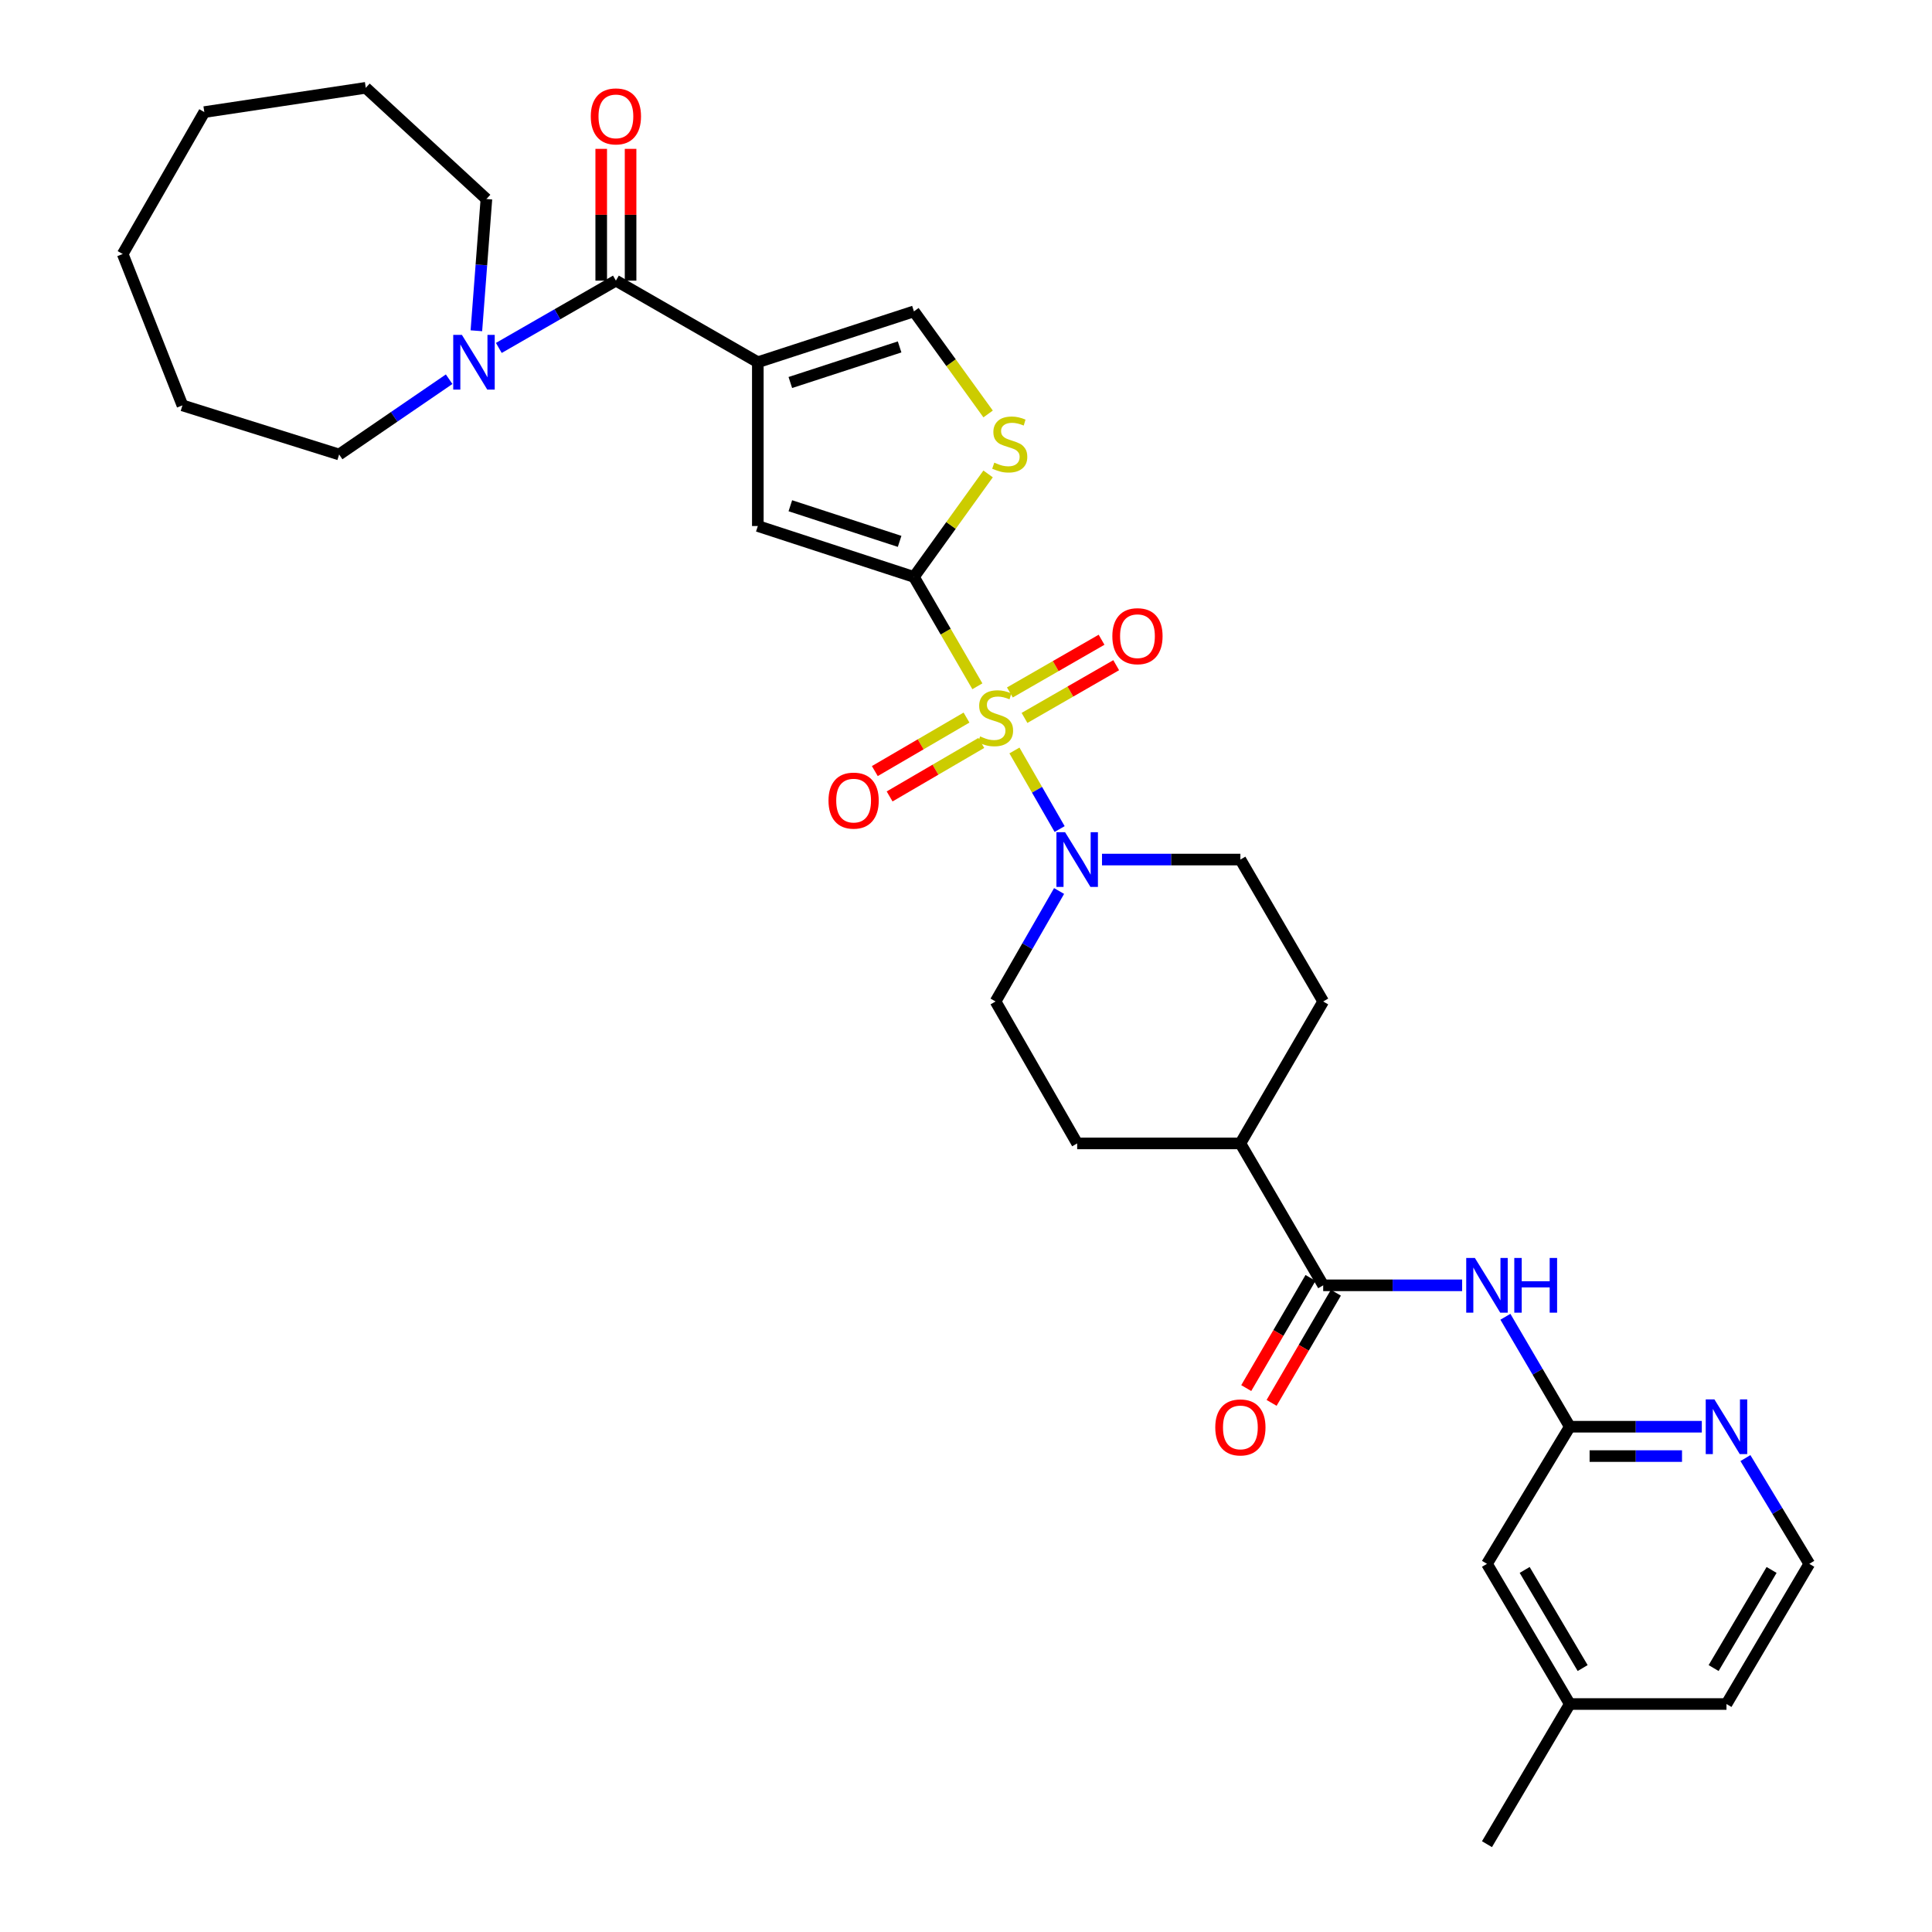 <?xml version='1.0' encoding='iso-8859-1'?>
<svg version='1.1' baseProfile='full'
              xmlns='http://www.w3.org/2000/svg'
                      xmlns:rdkit='http://www.rdkit.org/xml'
                      xmlns:xlink='http://www.w3.org/1999/xlink'
                  xml:space='preserve'
width='1000px' height='1000px' viewBox='0 0 1000 1000'>
<!-- END OF HEADER -->
<rect style='opacity:1.0;fill:#FFFFFF;stroke:none' width='1000' height='1000' x='0' y='0'> </rect>
<path class='bond-0' d='M 505.887,355.221 L 489.469,326.916' style='fill:none;fill-rule:evenodd;stroke:#CCCC00;stroke-width:6px;stroke-linecap:butt;stroke-linejoin:miter;stroke-opacity:1' />
<path class='bond-0' d='M 489.469,326.916 L 473.051,298.612' style='fill:none;fill-rule:evenodd;stroke:#000000;stroke-width:6px;stroke-linecap:butt;stroke-linejoin:miter;stroke-opacity:1' />
<path class='bond-4' d='M 525.074,388.444 L 536.769,408.78' style='fill:none;fill-rule:evenodd;stroke:#CCCC00;stroke-width:6px;stroke-linecap:butt;stroke-linejoin:miter;stroke-opacity:1' />
<path class='bond-4' d='M 536.769,408.78 L 548.464,429.116' style='fill:none;fill-rule:evenodd;stroke:#0000FF;stroke-width:6px;stroke-linecap:butt;stroke-linejoin:miter;stroke-opacity:1' />
<path class='bond-11' d='M 500.262,371.421 L 476.533,385.265' style='fill:none;fill-rule:evenodd;stroke:#CCCC00;stroke-width:6px;stroke-linecap:butt;stroke-linejoin:miter;stroke-opacity:1' />
<path class='bond-11' d='M 476.533,385.265 L 452.804,399.109' style='fill:none;fill-rule:evenodd;stroke:#FF0000;stroke-width:6px;stroke-linecap:butt;stroke-linejoin:miter;stroke-opacity:1' />
<path class='bond-11' d='M 507.92,384.547 L 484.191,398.391' style='fill:none;fill-rule:evenodd;stroke:#CCCC00;stroke-width:6px;stroke-linecap:butt;stroke-linejoin:miter;stroke-opacity:1' />
<path class='bond-11' d='M 484.191,398.391 L 460.462,412.235' style='fill:none;fill-rule:evenodd;stroke:#FF0000;stroke-width:6px;stroke-linecap:butt;stroke-linejoin:miter;stroke-opacity:1' />
<path class='bond-12' d='M 530.284,371.593 L 554.012,357.948' style='fill:none;fill-rule:evenodd;stroke:#CCCC00;stroke-width:6px;stroke-linecap:butt;stroke-linejoin:miter;stroke-opacity:1' />
<path class='bond-12' d='M 554.012,357.948 L 577.74,344.303' style='fill:none;fill-rule:evenodd;stroke:#FF0000;stroke-width:6px;stroke-linecap:butt;stroke-linejoin:miter;stroke-opacity:1' />
<path class='bond-12' d='M 522.708,358.419 L 546.436,344.774' style='fill:none;fill-rule:evenodd;stroke:#CCCC00;stroke-width:6px;stroke-linecap:butt;stroke-linejoin:miter;stroke-opacity:1' />
<path class='bond-12' d='M 546.436,344.774 L 570.165,331.129' style='fill:none;fill-rule:evenodd;stroke:#FF0000;stroke-width:6px;stroke-linecap:butt;stroke-linejoin:miter;stroke-opacity:1' />
<path class='bond-3' d='M 473.051,298.612 L 392.248,272.271' style='fill:none;fill-rule:evenodd;stroke:#000000;stroke-width:6px;stroke-linecap:butt;stroke-linejoin:miter;stroke-opacity:1' />
<path class='bond-3' d='M 465.641,280.213 L 409.078,261.774' style='fill:none;fill-rule:evenodd;stroke:#000000;stroke-width:6px;stroke-linecap:butt;stroke-linejoin:miter;stroke-opacity:1' />
<path class='bond-5' d='M 473.051,298.612 L 492.246,271.957' style='fill:none;fill-rule:evenodd;stroke:#000000;stroke-width:6px;stroke-linecap:butt;stroke-linejoin:miter;stroke-opacity:1' />
<path class='bond-5' d='M 492.246,271.957 L 511.441,245.302' style='fill:none;fill-rule:evenodd;stroke:#CCCC00;stroke-width:6px;stroke-linecap:butt;stroke-linejoin:miter;stroke-opacity:1' />
<path class='bond-1' d='M 392.248,187.483 L 392.248,272.271' style='fill:none;fill-rule:evenodd;stroke:#000000;stroke-width:6px;stroke-linecap:butt;stroke-linejoin:miter;stroke-opacity:1' />
<path class='bond-2' d='M 392.248,187.483 L 318.79,145.254' style='fill:none;fill-rule:evenodd;stroke:#000000;stroke-width:6px;stroke-linecap:butt;stroke-linejoin:miter;stroke-opacity:1' />
<path class='bond-33' d='M 392.248,187.483 L 473.051,161.168' style='fill:none;fill-rule:evenodd;stroke:#000000;stroke-width:6px;stroke-linecap:butt;stroke-linejoin:miter;stroke-opacity:1' />
<path class='bond-33' d='M 409.074,197.985 L 465.637,179.565' style='fill:none;fill-rule:evenodd;stroke:#000000;stroke-width:6px;stroke-linecap:butt;stroke-linejoin:miter;stroke-opacity:1' />
<path class='bond-9' d='M 318.79,145.254 L 288.49,162.672' style='fill:none;fill-rule:evenodd;stroke:#000000;stroke-width:6px;stroke-linecap:butt;stroke-linejoin:miter;stroke-opacity:1' />
<path class='bond-9' d='M 288.49,162.672 L 258.19,180.091' style='fill:none;fill-rule:evenodd;stroke:#0000FF;stroke-width:6px;stroke-linecap:butt;stroke-linejoin:miter;stroke-opacity:1' />
<path class='bond-17' d='M 326.388,145.254 L 326.388,111.151' style='fill:none;fill-rule:evenodd;stroke:#000000;stroke-width:6px;stroke-linecap:butt;stroke-linejoin:miter;stroke-opacity:1' />
<path class='bond-17' d='M 326.388,111.151 L 326.388,77.049' style='fill:none;fill-rule:evenodd;stroke:#FF0000;stroke-width:6px;stroke-linecap:butt;stroke-linejoin:miter;stroke-opacity:1' />
<path class='bond-17' d='M 311.191,145.254 L 311.191,111.151' style='fill:none;fill-rule:evenodd;stroke:#000000;stroke-width:6px;stroke-linecap:butt;stroke-linejoin:miter;stroke-opacity:1' />
<path class='bond-17' d='M 311.191,111.151 L 311.191,77.049' style='fill:none;fill-rule:evenodd;stroke:#FF0000;stroke-width:6px;stroke-linecap:butt;stroke-linejoin:miter;stroke-opacity:1' />
<path class='bond-15' d='M 570.396,444.904 L 606.208,444.904' style='fill:none;fill-rule:evenodd;stroke:#0000FF;stroke-width:6px;stroke-linecap:butt;stroke-linejoin:miter;stroke-opacity:1' />
<path class='bond-15' d='M 606.208,444.904 L 642.02,444.904' style='fill:none;fill-rule:evenodd;stroke:#000000;stroke-width:6px;stroke-linecap:butt;stroke-linejoin:miter;stroke-opacity:1' />
<path class='bond-16' d='M 548.182,461.183 L 531.74,489.773' style='fill:none;fill-rule:evenodd;stroke:#0000FF;stroke-width:6px;stroke-linecap:butt;stroke-linejoin:miter;stroke-opacity:1' />
<path class='bond-16' d='M 531.74,489.773 L 515.298,518.362' style='fill:none;fill-rule:evenodd;stroke:#000000;stroke-width:6px;stroke-linecap:butt;stroke-linejoin:miter;stroke-opacity:1' />
<path class='bond-6' d='M 511.447,214.264 L 492.249,187.716' style='fill:none;fill-rule:evenodd;stroke:#CCCC00;stroke-width:6px;stroke-linecap:butt;stroke-linejoin:miter;stroke-opacity:1' />
<path class='bond-6' d='M 492.249,187.716 L 473.051,161.168' style='fill:none;fill-rule:evenodd;stroke:#000000;stroke-width:6px;stroke-linecap:butt;stroke-linejoin:miter;stroke-opacity:1' />
<path class='bond-7' d='M 684.883,665.279 L 642.02,591.829' style='fill:none;fill-rule:evenodd;stroke:#000000;stroke-width:6px;stroke-linecap:butt;stroke-linejoin:miter;stroke-opacity:1' />
<path class='bond-8' d='M 684.883,665.279 L 720.839,665.279' style='fill:none;fill-rule:evenodd;stroke:#000000;stroke-width:6px;stroke-linecap:butt;stroke-linejoin:miter;stroke-opacity:1' />
<path class='bond-8' d='M 720.839,665.279 L 756.795,665.279' style='fill:none;fill-rule:evenodd;stroke:#0000FF;stroke-width:6px;stroke-linecap:butt;stroke-linejoin:miter;stroke-opacity:1' />
<path class='bond-18' d='M 678.32,661.45 L 661.686,689.96' style='fill:none;fill-rule:evenodd;stroke:#000000;stroke-width:6px;stroke-linecap:butt;stroke-linejoin:miter;stroke-opacity:1' />
<path class='bond-18' d='M 661.686,689.96 L 645.052,718.471' style='fill:none;fill-rule:evenodd;stroke:#FF0000;stroke-width:6px;stroke-linecap:butt;stroke-linejoin:miter;stroke-opacity:1' />
<path class='bond-18' d='M 691.446,669.108 L 674.812,697.619' style='fill:none;fill-rule:evenodd;stroke:#000000;stroke-width:6px;stroke-linecap:butt;stroke-linejoin:miter;stroke-opacity:1' />
<path class='bond-18' d='M 674.812,697.619 L 658.178,726.129' style='fill:none;fill-rule:evenodd;stroke:#FF0000;stroke-width:6px;stroke-linecap:butt;stroke-linejoin:miter;stroke-opacity:1' />
<path class='bond-10' d='M 779.191,681.56 L 795.858,710.014' style='fill:none;fill-rule:evenodd;stroke:#0000FF;stroke-width:6px;stroke-linecap:butt;stroke-linejoin:miter;stroke-opacity:1' />
<path class='bond-10' d='M 795.858,710.014 L 812.525,738.468' style='fill:none;fill-rule:evenodd;stroke:#000000;stroke-width:6px;stroke-linecap:butt;stroke-linejoin:miter;stroke-opacity:1' />
<path class='bond-24' d='M 232.477,196.279 L 204.007,215.761' style='fill:none;fill-rule:evenodd;stroke:#0000FF;stroke-width:6px;stroke-linecap:butt;stroke-linejoin:miter;stroke-opacity:1' />
<path class='bond-24' d='M 204.007,215.761 L 175.537,235.242' style='fill:none;fill-rule:evenodd;stroke:#000000;stroke-width:6px;stroke-linecap:butt;stroke-linejoin:miter;stroke-opacity:1' />
<path class='bond-25' d='M 246.571,171.205 L 249.168,137.11' style='fill:none;fill-rule:evenodd;stroke:#0000FF;stroke-width:6px;stroke-linecap:butt;stroke-linejoin:miter;stroke-opacity:1' />
<path class='bond-25' d='M 249.168,137.11 L 251.764,103.016' style='fill:none;fill-rule:evenodd;stroke:#000000;stroke-width:6px;stroke-linecap:butt;stroke-linejoin:miter;stroke-opacity:1' />
<path class='bond-13' d='M 812.525,738.468 L 846.691,738.468' style='fill:none;fill-rule:evenodd;stroke:#000000;stroke-width:6px;stroke-linecap:butt;stroke-linejoin:miter;stroke-opacity:1' />
<path class='bond-13' d='M 846.691,738.468 L 880.857,738.468' style='fill:none;fill-rule:evenodd;stroke:#0000FF;stroke-width:6px;stroke-linecap:butt;stroke-linejoin:miter;stroke-opacity:1' />
<path class='bond-13' d='M 822.775,753.664 L 846.691,753.664' style='fill:none;fill-rule:evenodd;stroke:#000000;stroke-width:6px;stroke-linecap:butt;stroke-linejoin:miter;stroke-opacity:1' />
<path class='bond-13' d='M 846.691,753.664 L 870.607,753.664' style='fill:none;fill-rule:evenodd;stroke:#0000FF;stroke-width:6px;stroke-linecap:butt;stroke-linejoin:miter;stroke-opacity:1' />
<path class='bond-21' d='M 812.525,738.468 L 769.654,809.444' style='fill:none;fill-rule:evenodd;stroke:#000000;stroke-width:6px;stroke-linecap:butt;stroke-linejoin:miter;stroke-opacity:1' />
<path class='bond-22' d='M 903.427,754.7 L 919.957,782.072' style='fill:none;fill-rule:evenodd;stroke:#0000FF;stroke-width:6px;stroke-linecap:butt;stroke-linejoin:miter;stroke-opacity:1' />
<path class='bond-22' d='M 919.957,782.072 L 936.487,809.444' style='fill:none;fill-rule:evenodd;stroke:#000000;stroke-width:6px;stroke-linecap:butt;stroke-linejoin:miter;stroke-opacity:1' />
<path class='bond-14' d='M 642.02,591.829 L 557.544,591.829' style='fill:none;fill-rule:evenodd;stroke:#000000;stroke-width:6px;stroke-linecap:butt;stroke-linejoin:miter;stroke-opacity:1' />
<path class='bond-32' d='M 642.02,591.829 L 684.883,518.362' style='fill:none;fill-rule:evenodd;stroke:#000000;stroke-width:6px;stroke-linecap:butt;stroke-linejoin:miter;stroke-opacity:1' />
<path class='bond-19' d='M 642.02,444.904 L 684.883,518.362' style='fill:none;fill-rule:evenodd;stroke:#000000;stroke-width:6px;stroke-linecap:butt;stroke-linejoin:miter;stroke-opacity:1' />
<path class='bond-20' d='M 515.298,518.362 L 557.544,591.829' style='fill:none;fill-rule:evenodd;stroke:#000000;stroke-width:6px;stroke-linecap:butt;stroke-linejoin:miter;stroke-opacity:1' />
<path class='bond-23' d='M 769.654,809.444 L 812.525,881.999' style='fill:none;fill-rule:evenodd;stroke:#000000;stroke-width:6px;stroke-linecap:butt;stroke-linejoin:miter;stroke-opacity:1' />
<path class='bond-23' d='M 789.168,812.596 L 819.178,863.385' style='fill:none;fill-rule:evenodd;stroke:#000000;stroke-width:6px;stroke-linecap:butt;stroke-linejoin:miter;stroke-opacity:1' />
<path class='bond-35' d='M 936.487,809.444 L 893.624,881.999' style='fill:none;fill-rule:evenodd;stroke:#000000;stroke-width:6px;stroke-linecap:butt;stroke-linejoin:miter;stroke-opacity:1' />
<path class='bond-35' d='M 916.974,812.598 L 886.97,863.386' style='fill:none;fill-rule:evenodd;stroke:#000000;stroke-width:6px;stroke-linecap:butt;stroke-linejoin:miter;stroke-opacity:1' />
<path class='bond-26' d='M 812.525,881.999 L 893.624,881.999' style='fill:none;fill-rule:evenodd;stroke:#000000;stroke-width:6px;stroke-linecap:butt;stroke-linejoin:miter;stroke-opacity:1' />
<path class='bond-27' d='M 812.525,881.999 L 769.654,954.545' style='fill:none;fill-rule:evenodd;stroke:#000000;stroke-width:6px;stroke-linecap:butt;stroke-linejoin:miter;stroke-opacity:1' />
<path class='bond-29' d='M 175.537,235.242 L 94.43,209.83' style='fill:none;fill-rule:evenodd;stroke:#000000;stroke-width:6px;stroke-linecap:butt;stroke-linejoin:miter;stroke-opacity:1' />
<path class='bond-28' d='M 251.764,103.016 L 189.324,45.455' style='fill:none;fill-rule:evenodd;stroke:#000000;stroke-width:6px;stroke-linecap:butt;stroke-linejoin:miter;stroke-opacity:1' />
<path class='bond-31' d='M 189.324,45.455 L 105.751,58.017' style='fill:none;fill-rule:evenodd;stroke:#000000;stroke-width:6px;stroke-linecap:butt;stroke-linejoin:miter;stroke-opacity:1' />
<path class='bond-30' d='M 94.43,209.83 L 63.513,131.475' style='fill:none;fill-rule:evenodd;stroke:#000000;stroke-width:6px;stroke-linecap:butt;stroke-linejoin:miter;stroke-opacity:1' />
<path class='bond-34' d='M 63.513,131.475 L 105.751,58.017' style='fill:none;fill-rule:evenodd;stroke:#000000;stroke-width:6px;stroke-linecap:butt;stroke-linejoin:miter;stroke-opacity:1' />
<path  class='atom-0' d='M 507.298 381.166
Q 507.618 381.286, 508.938 381.846
Q 510.258 382.406, 511.698 382.766
Q 513.178 383.086, 514.618 383.086
Q 517.298 383.086, 518.858 381.806
Q 520.418 380.486, 520.418 378.206
Q 520.418 376.646, 519.618 375.686
Q 518.858 374.726, 517.658 374.206
Q 516.458 373.686, 514.458 373.086
Q 511.938 372.326, 510.418 371.606
Q 508.938 370.886, 507.858 369.366
Q 506.818 367.846, 506.818 365.286
Q 506.818 361.726, 509.218 359.526
Q 511.658 357.326, 516.458 357.326
Q 519.738 357.326, 523.458 358.886
L 522.538 361.966
Q 519.138 360.566, 516.578 360.566
Q 513.818 360.566, 512.298 361.726
Q 510.778 362.846, 510.818 364.806
Q 510.818 366.326, 511.578 367.246
Q 512.378 368.166, 513.498 368.686
Q 514.658 369.206, 516.578 369.806
Q 519.138 370.606, 520.658 371.406
Q 522.178 372.206, 523.258 373.846
Q 524.378 375.446, 524.378 378.206
Q 524.378 382.126, 521.738 384.246
Q 519.138 386.326, 514.778 386.326
Q 512.258 386.326, 510.338 385.766
Q 508.458 385.246, 506.218 384.326
L 507.298 381.166
' fill='#CCCC00'/>
<path  class='atom-5' d='M 551.284 430.744
L 560.564 445.744
Q 561.484 447.224, 562.964 449.904
Q 564.444 452.584, 564.524 452.744
L 564.524 430.744
L 568.284 430.744
L 568.284 459.064
L 564.404 459.064
L 554.444 442.664
Q 553.284 440.744, 552.044 438.544
Q 550.844 436.344, 550.484 435.664
L 550.484 459.064
L 546.804 459.064
L 546.804 430.744
L 551.284 430.744
' fill='#0000FF'/>
<path  class='atom-6' d='M 514.643 239.466
Q 514.963 239.586, 516.283 240.146
Q 517.603 240.706, 519.043 241.066
Q 520.523 241.386, 521.963 241.386
Q 524.643 241.386, 526.203 240.106
Q 527.763 238.786, 527.763 236.506
Q 527.763 234.946, 526.963 233.986
Q 526.203 233.026, 525.003 232.506
Q 523.803 231.986, 521.803 231.386
Q 519.283 230.626, 517.763 229.906
Q 516.283 229.186, 515.203 227.666
Q 514.163 226.146, 514.163 223.586
Q 514.163 220.026, 516.563 217.826
Q 519.003 215.626, 523.803 215.626
Q 527.083 215.626, 530.803 217.186
L 529.883 220.266
Q 526.483 218.866, 523.923 218.866
Q 521.163 218.866, 519.643 220.026
Q 518.123 221.146, 518.163 223.106
Q 518.163 224.626, 518.923 225.546
Q 519.723 226.466, 520.843 226.986
Q 522.003 227.506, 523.923 228.106
Q 526.483 228.906, 528.003 229.706
Q 529.523 230.506, 530.603 232.146
Q 531.723 233.746, 531.723 236.506
Q 531.723 240.426, 529.083 242.546
Q 526.483 244.626, 522.123 244.626
Q 519.603 244.626, 517.683 244.066
Q 515.803 243.546, 513.563 242.626
L 514.643 239.466
' fill='#CCCC00'/>
<path  class='atom-9' d='M 763.394 651.119
L 772.674 666.119
Q 773.594 667.599, 775.074 670.279
Q 776.554 672.959, 776.634 673.119
L 776.634 651.119
L 780.394 651.119
L 780.394 679.439
L 776.514 679.439
L 766.554 663.039
Q 765.394 661.119, 764.154 658.919
Q 762.954 656.719, 762.594 656.039
L 762.594 679.439
L 758.914 679.439
L 758.914 651.119
L 763.394 651.119
' fill='#0000FF'/>
<path  class='atom-9' d='M 783.794 651.119
L 787.634 651.119
L 787.634 663.159
L 802.114 663.159
L 802.114 651.119
L 805.954 651.119
L 805.954 679.439
L 802.114 679.439
L 802.114 666.359
L 787.634 666.359
L 787.634 679.439
L 783.794 679.439
L 783.794 651.119
' fill='#0000FF'/>
<path  class='atom-10' d='M 239.071 173.323
L 248.351 188.323
Q 249.271 189.803, 250.751 192.483
Q 252.231 195.163, 252.311 195.323
L 252.311 173.323
L 256.071 173.323
L 256.071 201.643
L 252.191 201.643
L 242.231 185.243
Q 241.071 183.323, 239.831 181.123
Q 238.631 178.923, 238.271 178.243
L 238.271 201.643
L 234.591 201.643
L 234.591 173.323
L 239.071 173.323
' fill='#0000FF'/>
<path  class='atom-12' d='M 428.831 414.388
Q 428.831 407.588, 432.191 403.788
Q 435.551 399.988, 441.831 399.988
Q 448.111 399.988, 451.471 403.788
Q 454.831 407.588, 454.831 414.388
Q 454.831 421.268, 451.431 425.188
Q 448.031 429.068, 441.831 429.068
Q 435.591 429.068, 432.191 425.188
Q 428.831 421.308, 428.831 414.388
M 441.831 425.868
Q 446.151 425.868, 448.471 422.988
Q 450.831 420.068, 450.831 414.388
Q 450.831 408.828, 448.471 406.028
Q 446.151 403.188, 441.831 403.188
Q 437.511 403.188, 435.151 405.988
Q 432.831 408.788, 432.831 414.388
Q 432.831 420.108, 435.151 422.988
Q 437.511 425.868, 441.831 425.868
' fill='#FF0000'/>
<path  class='atom-13' d='M 575.748 329.288
Q 575.748 322.488, 579.108 318.688
Q 582.468 314.888, 588.748 314.888
Q 595.028 314.888, 598.388 318.688
Q 601.748 322.488, 601.748 329.288
Q 601.748 336.168, 598.348 340.088
Q 594.948 343.968, 588.748 343.968
Q 582.508 343.968, 579.108 340.088
Q 575.748 336.208, 575.748 329.288
M 588.748 340.768
Q 593.068 340.768, 595.388 337.888
Q 597.748 334.968, 597.748 329.288
Q 597.748 323.728, 595.388 320.928
Q 593.068 318.088, 588.748 318.088
Q 584.428 318.088, 582.068 320.888
Q 579.748 323.688, 579.748 329.288
Q 579.748 335.008, 582.068 337.888
Q 584.428 340.768, 588.748 340.768
' fill='#FF0000'/>
<path  class='atom-14' d='M 887.364 724.308
L 896.644 739.308
Q 897.564 740.788, 899.044 743.468
Q 900.524 746.148, 900.604 746.308
L 900.604 724.308
L 904.364 724.308
L 904.364 752.628
L 900.484 752.628
L 890.524 736.228
Q 889.364 734.308, 888.124 732.108
Q 886.924 729.908, 886.564 729.228
L 886.564 752.628
L 882.884 752.628
L 882.884 724.308
L 887.364 724.308
' fill='#0000FF'/>
<path  class='atom-18' d='M 305.79 60.241
Q 305.79 53.441, 309.15 49.641
Q 312.51 45.841, 318.79 45.841
Q 325.07 45.841, 328.43 49.641
Q 331.79 53.441, 331.79 60.241
Q 331.79 67.121, 328.39 71.041
Q 324.99 74.921, 318.79 74.921
Q 312.55 74.921, 309.15 71.041
Q 305.79 67.161, 305.79 60.241
M 318.79 71.721
Q 323.11 71.721, 325.43 68.841
Q 327.79 65.921, 327.79 60.241
Q 327.79 54.681, 325.43 51.881
Q 323.11 49.041, 318.79 49.041
Q 314.47 49.041, 312.11 51.841
Q 309.79 54.641, 309.79 60.241
Q 309.79 65.961, 312.11 68.841
Q 314.47 71.721, 318.79 71.721
' fill='#FF0000'/>
<path  class='atom-19' d='M 629.02 738.826
Q 629.02 732.026, 632.38 728.226
Q 635.74 724.426, 642.02 724.426
Q 648.3 724.426, 651.66 728.226
Q 655.02 732.026, 655.02 738.826
Q 655.02 745.706, 651.62 749.626
Q 648.22 753.506, 642.02 753.506
Q 635.78 753.506, 632.38 749.626
Q 629.02 745.746, 629.02 738.826
M 642.02 750.306
Q 646.34 750.306, 648.66 747.426
Q 651.02 744.506, 651.02 738.826
Q 651.02 733.266, 648.66 730.466
Q 646.34 727.626, 642.02 727.626
Q 637.7 727.626, 635.34 730.426
Q 633.02 733.226, 633.02 738.826
Q 633.02 744.546, 635.34 747.426
Q 637.7 750.306, 642.02 750.306
' fill='#FF0000'/>
</svg>
